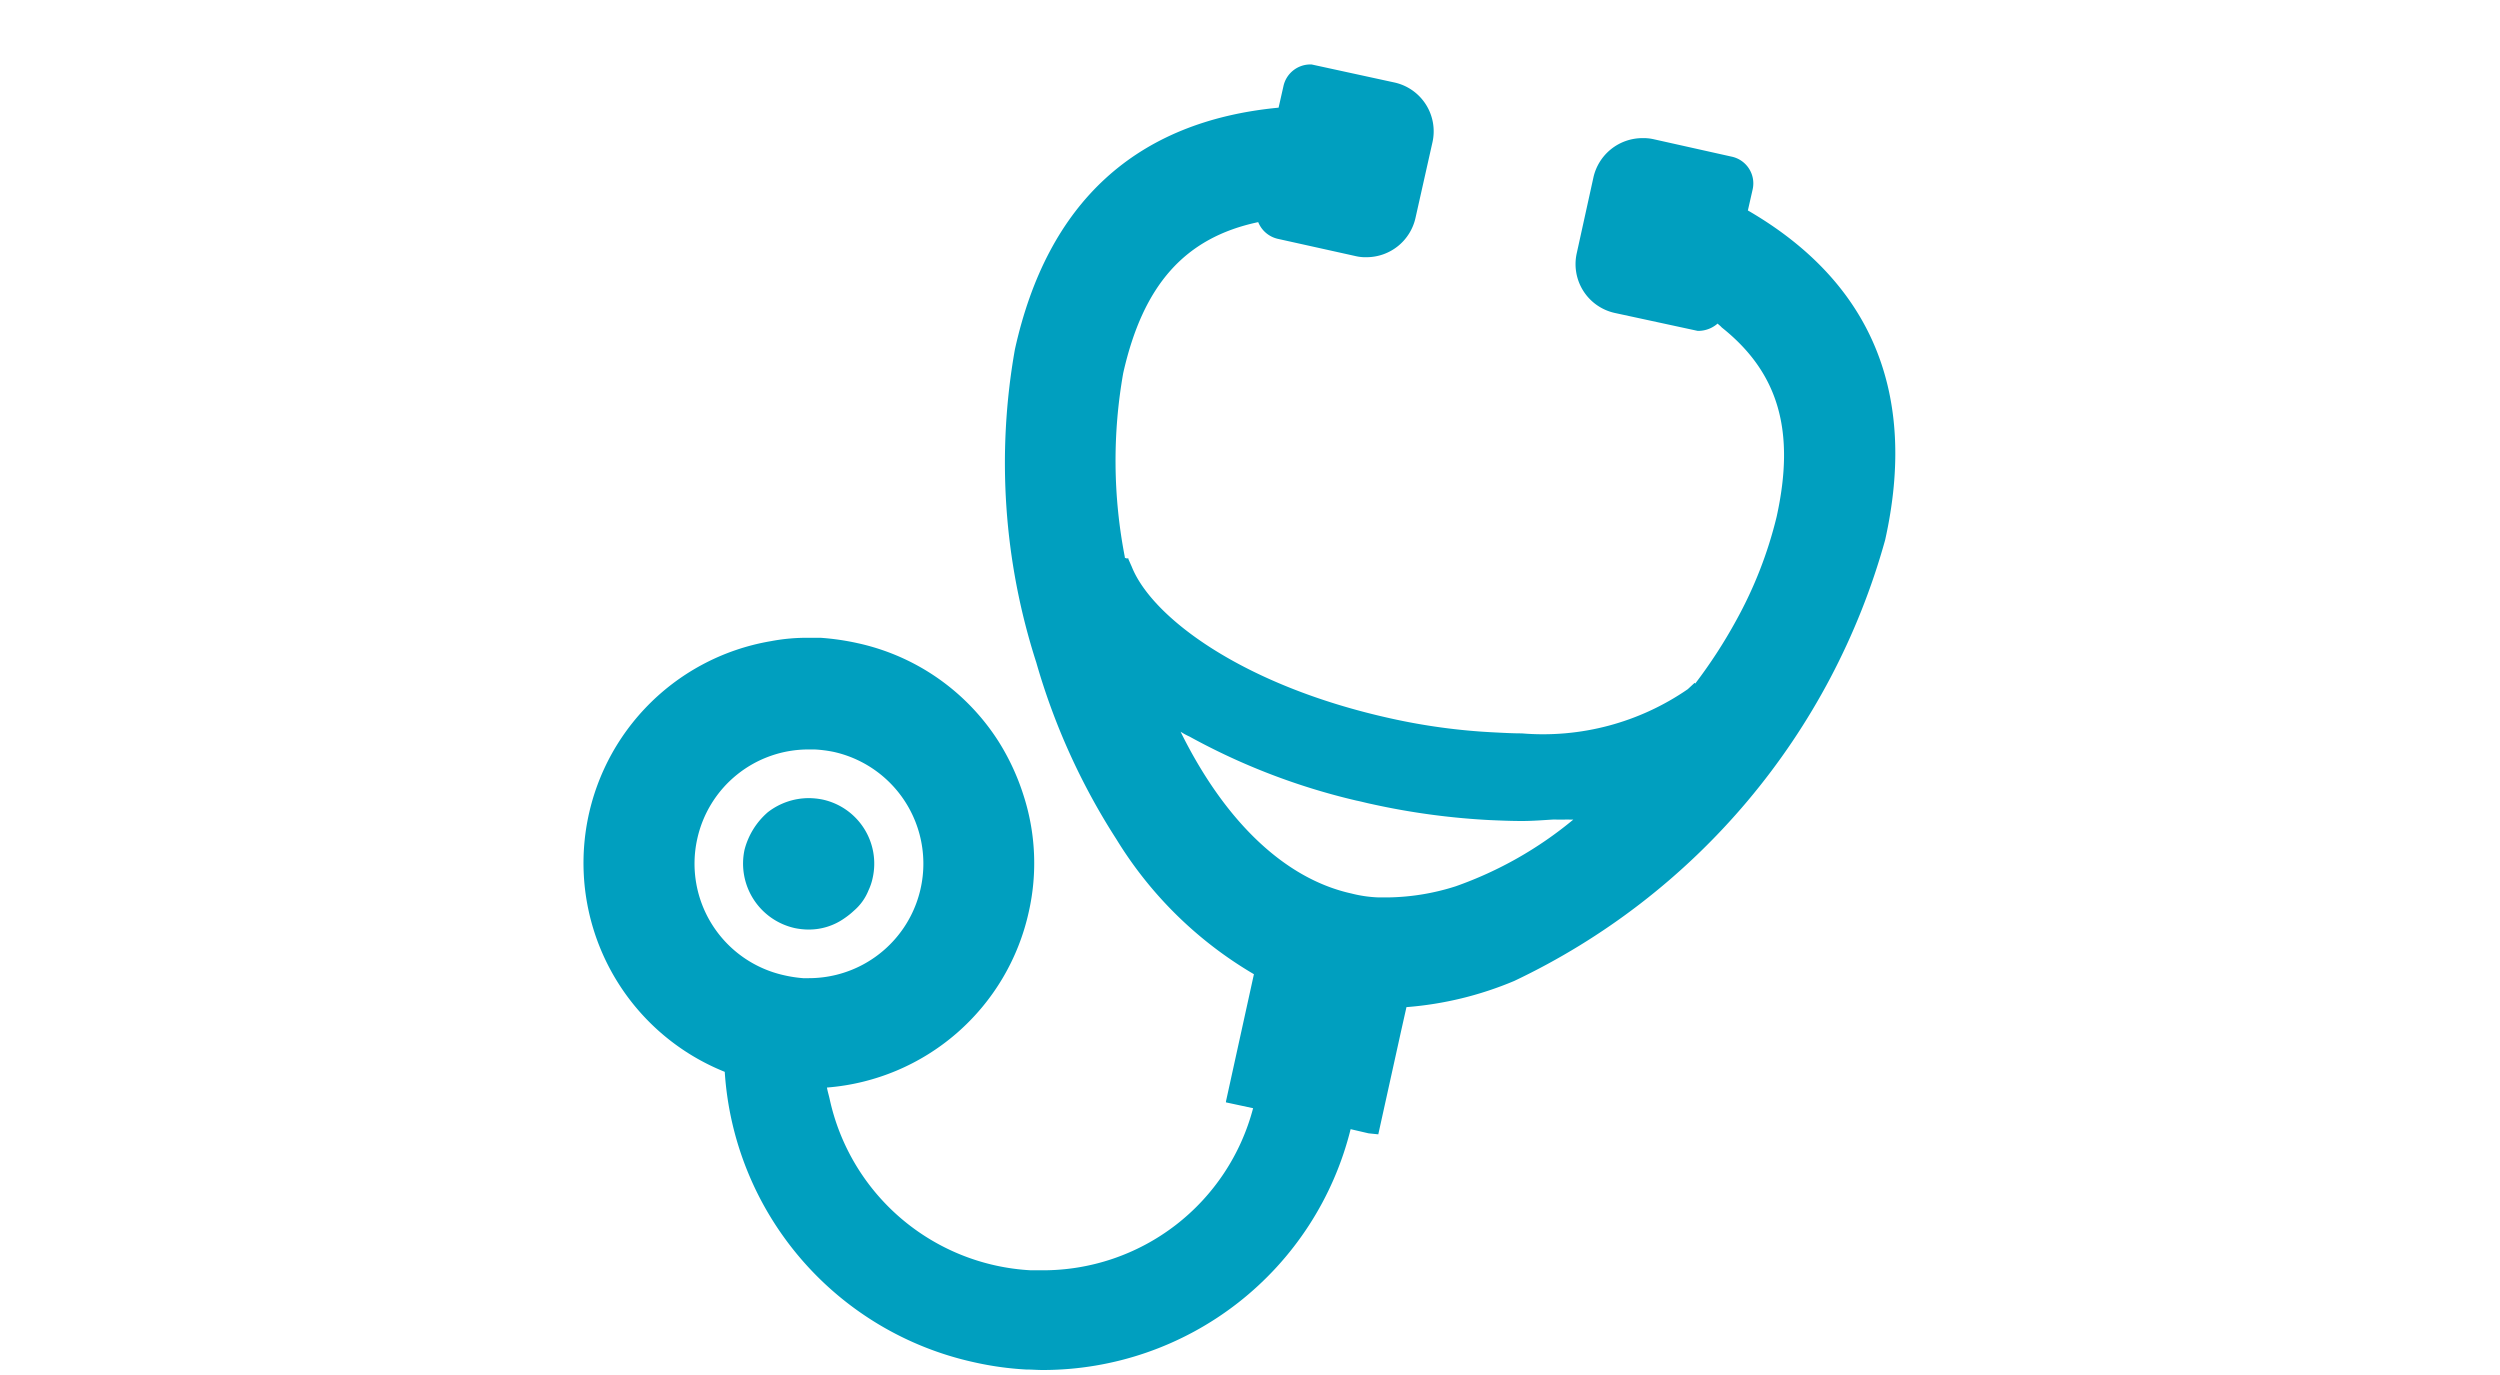 <svg xmlns="http://www.w3.org/2000/svg" width="60" height="33" viewBox="0 0 60 33">
  <g id="icn_gnav_04" transform="translate(14 1.543)">
    <g id="area" transform="translate(-14 -1.543)" fill="rgba(0,119,211,0.05)" stroke="#0077d3" stroke-width="1" opacity="0">
      <rect width="60" height="33" stroke="none"/>
      <rect x="0.5" y="0.5" width="59" height="32" fill="none"/>
    </g>
    <path id="パス_7720" data-name="パス 7720" d="M313.083,258.37l.116-.512a.656.656,0,0,0-.512-.781l-1.876-.419a1.13,1.13,0,0,0-.2-.024h-.058a1.207,1.207,0,0,0-1.177.944l-.4,1.818a1.2,1.2,0,0,0,.909,1.433l1.993.431h.035a.707.707,0,0,0,.443-.175c.023.023.07.058.1.093,1.363,1.084,1.772,2.482,1.317,4.544a10,10,0,0,1-.964,2.476,12.03,12.03,0,0,1-.989,1.526l-.016-.016-.164.152a6.115,6.115,0,0,1-3.985,1.06c-.21,0-.431-.012-.665-.024a14.712,14.712,0,0,1-2.493-.338c-3.566-.792-5.722-2.435-6.2-3.636l-.08-.18,0-.009h0l-.009-.02-.022.011-.054-.016-.006-.041a12.1,12.1,0,0,1-.035-4.393c.478-2.12,1.48-3.251,3.24-3.624a.667.667,0,0,0,.466.4l1.888.419a1.014,1.014,0,0,0,.186.023h.07a1.206,1.206,0,0,0,1.165-.944l.408-1.818a1.2,1.2,0,0,0-.921-1.433l-1.981-.431h-.035a.661.661,0,0,0-.641.524l-.116.513c-3.426.327-5.547,2.273-6.328,5.8a15.607,15.607,0,0,0,.513,7.516,15.93,15.93,0,0,0,1.923,4.242,9.51,9.51,0,0,0,3.3,3.239l-.665,3.026-.006.028h0l0,.022.643.138.009,0a5.213,5.213,0,0,1-5.057,3.892h-.28a5.229,5.229,0,0,1-4.824-4.1c-.021-.1-.051-.188-.067-.286a5.391,5.391,0,0,0,4.844-4.218,5.292,5.292,0,0,0-.128-2.8,5.594,5.594,0,0,0-.594-1.282,5.366,5.366,0,0,0-3.391-2.366,6.01,6.01,0,0,0-.885-.128h-.292a4.6,4.6,0,0,0-.9.081,5.4,5.4,0,0,0-1.107,10.336,7.636,7.636,0,0,0,5.978,6.969,7.526,7.526,0,0,0,1.247.175c.14,0,.268.012.408.012a7.611,7.611,0,0,0,7.388-5.78l.431.1.233.024.548-2.482.128-.571a8.314,8.314,0,0,0,2.588-.629,16.64,16.64,0,0,0,8.9-10.581C317.162,262.763,316.055,260.094,313.083,258.37Zm-4.289,14.619h.1a9.216,9.216,0,0,1-2.82,1.6,5.548,5.548,0,0,1-1.631.268h-.222a3.05,3.05,0,0,1-.652-.094c-1.585-.349-3.03-1.713-4.1-3.88.012,0,.012.012.024.012a1.459,1.459,0,0,0,.186.1,15.737,15.737,0,0,0,4.008,1.538c.117.023.245.059.361.082a17.2,17.2,0,0,0,2.82.385c.268.012.536.023.793.023s.511-.021.764-.036C308.55,272.992,308.673,272.988,308.795,272.988Zm-20.928.473a2.731,2.731,0,0,1,2.68-2.156h.14a3.086,3.086,0,0,1,.455.058,2.748,2.748,0,0,1-.595,5.431h-.139a3.108,3.108,0,0,1-.455-.07A2.743,2.743,0,0,1,287.866,273.461Z" transform="translate(-285.134 -254.862)" fill="#009fbf"/>
    <path id="パス_7721" data-name="パス 7721" d="M313.14,380.825a1.648,1.648,0,0,0,.338.035,1.475,1.475,0,0,0,.851-.268,1.851,1.851,0,0,0,.233-.186,1.254,1.254,0,0,0,.349-.489,1.329,1.329,0,0,0,.1-.3,1.573,1.573,0,0,0-1.2-1.876,1.733,1.733,0,0,0-.338-.035,1.608,1.608,0,0,0-.979.338,1.777,1.777,0,0,0-.559.9A1.586,1.586,0,0,0,313.14,380.825Z" transform="translate(-308.066 -360.094)" fill="#009fbf"/>
  </g>
</svg>
